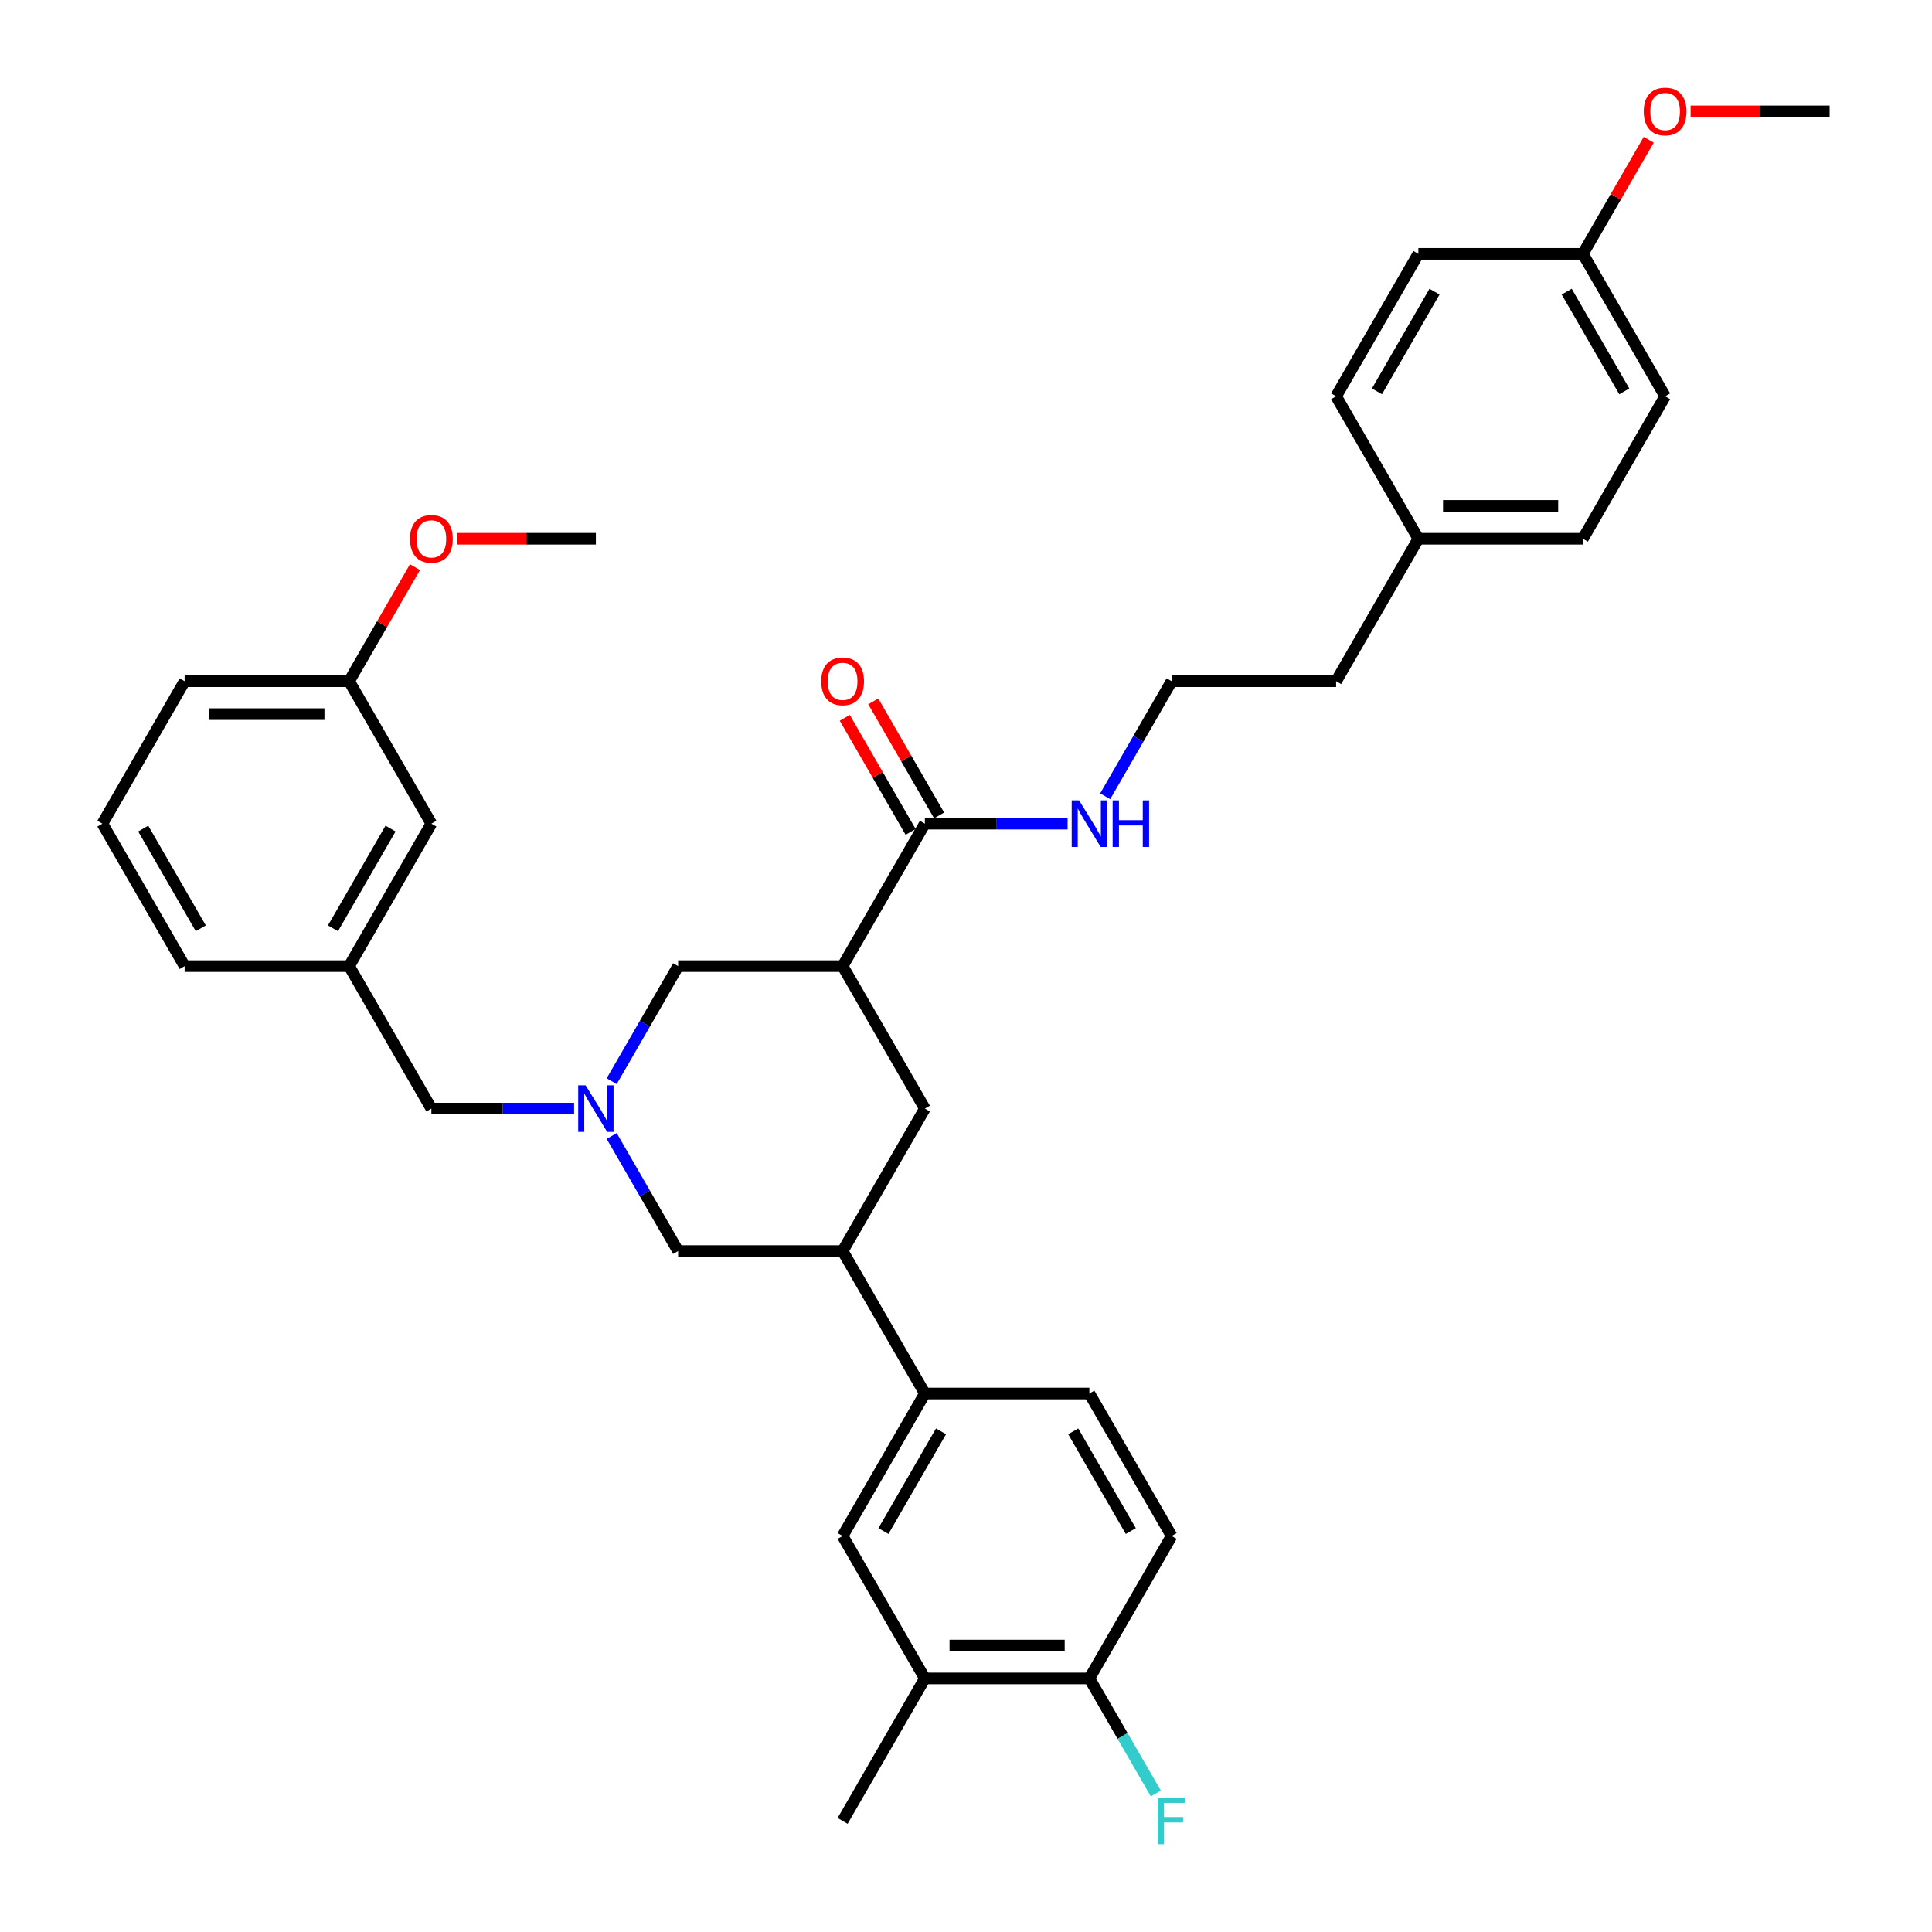 <?xml version='1.0' encoding='iso-8859-1'?>
<svg version='1.1' baseProfile='full'
              xmlns='http://www.w3.org/2000/svg'
                      xmlns:rdkit='http://www.rdkit.org/xml'
                      xmlns:xlink='http://www.w3.org/1999/xlink'
                  xml:space='preserve'
width='1000px' height='1000px' viewBox='0 0 1000 1000'>
<!-- END OF HEADER -->
<rect style='opacity:1.0;fill:#FFFFFF;stroke:none' width='1000' height='1000' x='0' y='0'> </rect>
<path class='bond-1' d='M 436.142,500.068 L 478.714,426.331' style='fill:none;fill-rule:evenodd;stroke:#000000;stroke-width:6px;stroke-linecap:butt;stroke-linejoin:miter;stroke-opacity:1' />
<path class='bond-3' d='M 436.142,500.068 L 478.714,573.805' style='fill:none;fill-rule:evenodd;stroke:#000000;stroke-width:6px;stroke-linecap:butt;stroke-linejoin:miter;stroke-opacity:1' />
<path class='bond-4' d='M 436.142,500.068 L 350.998,500.068' style='fill:none;fill-rule:evenodd;stroke:#000000;stroke-width:6px;stroke-linecap:butt;stroke-linejoin:miter;stroke-opacity:1' />
<path class='bond-0' d='M 316.616,559.62 L 333.807,529.844' style='fill:none;fill-rule:evenodd;stroke:#0000FF;stroke-width:6px;stroke-linecap:butt;stroke-linejoin:miter;stroke-opacity:1' />
<path class='bond-0' d='M 333.807,529.844 L 350.998,500.068' style='fill:none;fill-rule:evenodd;stroke:#000000;stroke-width:6px;stroke-linecap:butt;stroke-linejoin:miter;stroke-opacity:1' />
<path class='bond-10' d='M 297.153,573.805 L 260.218,573.805' style='fill:none;fill-rule:evenodd;stroke:#0000FF;stroke-width:6px;stroke-linecap:butt;stroke-linejoin:miter;stroke-opacity:1' />
<path class='bond-10' d='M 260.218,573.805 L 223.282,573.805' style='fill:none;fill-rule:evenodd;stroke:#000000;stroke-width:6px;stroke-linecap:butt;stroke-linejoin:miter;stroke-opacity:1' />
<path class='bond-35' d='M 316.616,587.99 L 333.807,617.766' style='fill:none;fill-rule:evenodd;stroke:#0000FF;stroke-width:6px;stroke-linecap:butt;stroke-linejoin:miter;stroke-opacity:1' />
<path class='bond-35' d='M 333.807,617.766 L 350.998,647.542' style='fill:none;fill-rule:evenodd;stroke:#000000;stroke-width:6px;stroke-linecap:butt;stroke-linejoin:miter;stroke-opacity:1' />
<path class='bond-11' d='M 486.088,422.074 L 469.044,392.554' style='fill:none;fill-rule:evenodd;stroke:#000000;stroke-width:6px;stroke-linecap:butt;stroke-linejoin:miter;stroke-opacity:1' />
<path class='bond-11' d='M 469.044,392.554 L 452,363.033' style='fill:none;fill-rule:evenodd;stroke:#FF0000;stroke-width:6px;stroke-linecap:butt;stroke-linejoin:miter;stroke-opacity:1' />
<path class='bond-11' d='M 471.34,430.588 L 454.297,401.068' style='fill:none;fill-rule:evenodd;stroke:#000000;stroke-width:6px;stroke-linecap:butt;stroke-linejoin:miter;stroke-opacity:1' />
<path class='bond-11' d='M 454.297,401.068 L 437.253,371.548' style='fill:none;fill-rule:evenodd;stroke:#FF0000;stroke-width:6px;stroke-linecap:butt;stroke-linejoin:miter;stroke-opacity:1' />
<path class='bond-13' d='M 478.714,426.331 L 515.649,426.331' style='fill:none;fill-rule:evenodd;stroke:#000000;stroke-width:6px;stroke-linecap:butt;stroke-linejoin:miter;stroke-opacity:1' />
<path class='bond-13' d='M 515.649,426.331 L 552.585,426.331' style='fill:none;fill-rule:evenodd;stroke:#0000FF;stroke-width:6px;stroke-linecap:butt;stroke-linejoin:miter;stroke-opacity:1' />
<path class='bond-2' d='M 436.142,647.542 L 478.714,573.805' style='fill:none;fill-rule:evenodd;stroke:#000000;stroke-width:6px;stroke-linecap:butt;stroke-linejoin:miter;stroke-opacity:1' />
<path class='bond-5' d='M 436.142,647.542 L 478.714,721.279' style='fill:none;fill-rule:evenodd;stroke:#000000;stroke-width:6px;stroke-linecap:butt;stroke-linejoin:miter;stroke-opacity:1' />
<path class='bond-6' d='M 436.142,647.542 L 350.998,647.542' style='fill:none;fill-rule:evenodd;stroke:#000000;stroke-width:6px;stroke-linecap:butt;stroke-linejoin:miter;stroke-opacity:1' />
<path class='bond-7' d='M 478.714,721.279 L 436.142,795.015' style='fill:none;fill-rule:evenodd;stroke:#000000;stroke-width:6px;stroke-linecap:butt;stroke-linejoin:miter;stroke-opacity:1' />
<path class='bond-7' d='M 487.076,740.854 L 457.275,792.469' style='fill:none;fill-rule:evenodd;stroke:#000000;stroke-width:6px;stroke-linecap:butt;stroke-linejoin:miter;stroke-opacity:1' />
<path class='bond-12' d='M 478.714,721.279 L 563.858,721.279' style='fill:none;fill-rule:evenodd;stroke:#000000;stroke-width:6px;stroke-linecap:butt;stroke-linejoin:miter;stroke-opacity:1' />
<path class='bond-8' d='M 436.142,795.015 L 478.714,868.752' style='fill:none;fill-rule:evenodd;stroke:#000000;stroke-width:6px;stroke-linecap:butt;stroke-linejoin:miter;stroke-opacity:1' />
<path class='bond-9' d='M 478.714,868.752 L 563.858,868.752' style='fill:none;fill-rule:evenodd;stroke:#000000;stroke-width:6px;stroke-linecap:butt;stroke-linejoin:miter;stroke-opacity:1' />
<path class='bond-9' d='M 491.486,851.723 L 551.086,851.723' style='fill:none;fill-rule:evenodd;stroke:#000000;stroke-width:6px;stroke-linecap:butt;stroke-linejoin:miter;stroke-opacity:1' />
<path class='bond-29' d='M 478.714,868.752 L 436.142,942.489' style='fill:none;fill-rule:evenodd;stroke:#000000;stroke-width:6px;stroke-linecap:butt;stroke-linejoin:miter;stroke-opacity:1' />
<path class='bond-17' d='M 563.858,868.752 L 581.049,898.528' style='fill:none;fill-rule:evenodd;stroke:#000000;stroke-width:6px;stroke-linecap:butt;stroke-linejoin:miter;stroke-opacity:1' />
<path class='bond-17' d='M 581.049,898.528 L 598.24,928.304' style='fill:none;fill-rule:evenodd;stroke:#33CCCC;stroke-width:6px;stroke-linecap:butt;stroke-linejoin:miter;stroke-opacity:1' />
<path class='bond-36' d='M 563.858,868.752 L 606.43,795.015' style='fill:none;fill-rule:evenodd;stroke:#000000;stroke-width:6px;stroke-linecap:butt;stroke-linejoin:miter;stroke-opacity:1' />
<path class='bond-15' d='M 223.282,573.805 L 180.71,500.068' style='fill:none;fill-rule:evenodd;stroke:#000000;stroke-width:6px;stroke-linecap:butt;stroke-linejoin:miter;stroke-opacity:1' />
<path class='bond-14' d='M 563.858,721.279 L 606.43,795.015' style='fill:none;fill-rule:evenodd;stroke:#000000;stroke-width:6px;stroke-linecap:butt;stroke-linejoin:miter;stroke-opacity:1' />
<path class='bond-14' d='M 555.496,740.854 L 585.297,792.469' style='fill:none;fill-rule:evenodd;stroke:#000000;stroke-width:6px;stroke-linecap:butt;stroke-linejoin:miter;stroke-opacity:1' />
<path class='bond-25' d='M 572.048,412.146 L 589.239,382.37' style='fill:none;fill-rule:evenodd;stroke:#0000FF;stroke-width:6px;stroke-linecap:butt;stroke-linejoin:miter;stroke-opacity:1' />
<path class='bond-25' d='M 589.239,382.37 L 606.43,352.594' style='fill:none;fill-rule:evenodd;stroke:#000000;stroke-width:6px;stroke-linecap:butt;stroke-linejoin:miter;stroke-opacity:1' />
<path class='bond-16' d='M 180.71,500.068 L 223.282,426.331' style='fill:none;fill-rule:evenodd;stroke:#000000;stroke-width:6px;stroke-linecap:butt;stroke-linejoin:miter;stroke-opacity:1' />
<path class='bond-16' d='M 172.349,480.493 L 202.149,428.877' style='fill:none;fill-rule:evenodd;stroke:#000000;stroke-width:6px;stroke-linecap:butt;stroke-linejoin:miter;stroke-opacity:1' />
<path class='bond-30' d='M 180.71,500.068 L 95.566,500.068' style='fill:none;fill-rule:evenodd;stroke:#000000;stroke-width:6px;stroke-linecap:butt;stroke-linejoin:miter;stroke-opacity:1' />
<path class='bond-19' d='M 223.282,426.331 L 180.71,352.594' style='fill:none;fill-rule:evenodd;stroke:#000000;stroke-width:6px;stroke-linecap:butt;stroke-linejoin:miter;stroke-opacity:1' />
<path class='bond-18' d='M 819.29,131.384 L 861.862,205.121' style='fill:none;fill-rule:evenodd;stroke:#000000;stroke-width:6px;stroke-linecap:butt;stroke-linejoin:miter;stroke-opacity:1' />
<path class='bond-18' d='M 810.928,150.959 L 840.729,202.575' style='fill:none;fill-rule:evenodd;stroke:#000000;stroke-width:6px;stroke-linecap:butt;stroke-linejoin:miter;stroke-opacity:1' />
<path class='bond-26' d='M 819.29,131.384 L 836.333,101.863' style='fill:none;fill-rule:evenodd;stroke:#000000;stroke-width:6px;stroke-linecap:butt;stroke-linejoin:miter;stroke-opacity:1' />
<path class='bond-26' d='M 836.333,101.863 L 853.377,72.343' style='fill:none;fill-rule:evenodd;stroke:#FF0000;stroke-width:6px;stroke-linecap:butt;stroke-linejoin:miter;stroke-opacity:1' />
<path class='bond-37' d='M 819.29,131.384 L 734.146,131.384' style='fill:none;fill-rule:evenodd;stroke:#000000;stroke-width:6px;stroke-linecap:butt;stroke-linejoin:miter;stroke-opacity:1' />
<path class='bond-27' d='M 180.71,352.594 L 197.754,323.074' style='fill:none;fill-rule:evenodd;stroke:#000000;stroke-width:6px;stroke-linecap:butt;stroke-linejoin:miter;stroke-opacity:1' />
<path class='bond-27' d='M 197.754,323.074 L 214.798,293.553' style='fill:none;fill-rule:evenodd;stroke:#FF0000;stroke-width:6px;stroke-linecap:butt;stroke-linejoin:miter;stroke-opacity:1' />
<path class='bond-32' d='M 180.71,352.594 L 95.566,352.594' style='fill:none;fill-rule:evenodd;stroke:#000000;stroke-width:6px;stroke-linecap:butt;stroke-linejoin:miter;stroke-opacity:1' />
<path class='bond-32' d='M 167.939,369.623 L 108.338,369.623' style='fill:none;fill-rule:evenodd;stroke:#000000;stroke-width:6px;stroke-linecap:butt;stroke-linejoin:miter;stroke-opacity:1' />
<path class='bond-20' d='M 734.146,278.858 L 691.574,352.594' style='fill:none;fill-rule:evenodd;stroke:#000000;stroke-width:6px;stroke-linecap:butt;stroke-linejoin:miter;stroke-opacity:1' />
<path class='bond-23' d='M 734.146,278.858 L 691.574,205.121' style='fill:none;fill-rule:evenodd;stroke:#000000;stroke-width:6px;stroke-linecap:butt;stroke-linejoin:miter;stroke-opacity:1' />
<path class='bond-24' d='M 734.146,278.858 L 819.29,278.858' style='fill:none;fill-rule:evenodd;stroke:#000000;stroke-width:6px;stroke-linecap:butt;stroke-linejoin:miter;stroke-opacity:1' />
<path class='bond-24' d='M 746.917,261.829 L 806.518,261.829' style='fill:none;fill-rule:evenodd;stroke:#000000;stroke-width:6px;stroke-linecap:butt;stroke-linejoin:miter;stroke-opacity:1' />
<path class='bond-21' d='M 861.862,205.121 L 819.29,278.858' style='fill:none;fill-rule:evenodd;stroke:#000000;stroke-width:6px;stroke-linecap:butt;stroke-linejoin:miter;stroke-opacity:1' />
<path class='bond-22' d='M 734.146,131.384 L 691.574,205.121' style='fill:none;fill-rule:evenodd;stroke:#000000;stroke-width:6px;stroke-linecap:butt;stroke-linejoin:miter;stroke-opacity:1' />
<path class='bond-22' d='M 742.507,150.959 L 712.707,202.575' style='fill:none;fill-rule:evenodd;stroke:#000000;stroke-width:6px;stroke-linecap:butt;stroke-linejoin:miter;stroke-opacity:1' />
<path class='bond-31' d='M 606.43,352.594 L 691.574,352.594' style='fill:none;fill-rule:evenodd;stroke:#000000;stroke-width:6px;stroke-linecap:butt;stroke-linejoin:miter;stroke-opacity:1' />
<path class='bond-34' d='M 875.059,57.647 L 911.032,57.647' style='fill:none;fill-rule:evenodd;stroke:#FF0000;stroke-width:6px;stroke-linecap:butt;stroke-linejoin:miter;stroke-opacity:1' />
<path class='bond-34' d='M 911.032,57.647 L 947.006,57.647' style='fill:none;fill-rule:evenodd;stroke:#000000;stroke-width:6px;stroke-linecap:butt;stroke-linejoin:miter;stroke-opacity:1' />
<path class='bond-33' d='M 236.479,278.858 L 272.453,278.858' style='fill:none;fill-rule:evenodd;stroke:#FF0000;stroke-width:6px;stroke-linecap:butt;stroke-linejoin:miter;stroke-opacity:1' />
<path class='bond-33' d='M 272.453,278.858 L 308.426,278.858' style='fill:none;fill-rule:evenodd;stroke:#000000;stroke-width:6px;stroke-linecap:butt;stroke-linejoin:miter;stroke-opacity:1' />
<path class='bond-28' d='M 52.994,426.331 L 95.566,500.068' style='fill:none;fill-rule:evenodd;stroke:#000000;stroke-width:6px;stroke-linecap:butt;stroke-linejoin:miter;stroke-opacity:1' />
<path class='bond-28' d='M 74.127,428.877 L 103.928,480.493' style='fill:none;fill-rule:evenodd;stroke:#000000;stroke-width:6px;stroke-linecap:butt;stroke-linejoin:miter;stroke-opacity:1' />
<path class='bond-38' d='M 52.994,426.331 L 95.566,352.594' style='fill:none;fill-rule:evenodd;stroke:#000000;stroke-width:6px;stroke-linecap:butt;stroke-linejoin:miter;stroke-opacity:1' />
<path  class='atom-1' d='M 303.096 561.749
L 310.997 574.52
Q 311.781 575.78, 313.041 578.062
Q 314.301 580.344, 314.369 580.48
L 314.369 561.749
L 317.571 561.749
L 317.571 585.861
L 314.267 585.861
L 305.787 571.898
Q 304.799 570.263, 303.743 568.39
Q 302.721 566.517, 302.415 565.938
L 302.415 585.861
L 299.282 585.861
L 299.282 561.749
L 303.096 561.749
' fill='#0000FF'/>
<path  class='atom-12' d='M 425.073 352.663
Q 425.073 346.873, 427.934 343.637
Q 430.795 340.402, 436.142 340.402
Q 441.489 340.402, 444.35 343.637
Q 447.211 346.873, 447.211 352.663
Q 447.211 358.52, 444.316 361.858
Q 441.421 365.162, 436.142 365.162
Q 430.829 365.162, 427.934 361.858
Q 425.073 358.555, 425.073 352.663
M 436.142 362.437
Q 439.82 362.437, 441.796 359.985
Q 443.805 357.499, 443.805 352.663
Q 443.805 347.929, 441.796 345.545
Q 439.82 343.126, 436.142 343.126
Q 432.464 343.126, 430.454 345.51
Q 428.479 347.895, 428.479 352.663
Q 428.479 357.533, 430.454 359.985
Q 432.464 362.437, 436.142 362.437
' fill='#FF0000'/>
<path  class='atom-14' d='M 558.528 414.275
L 566.429 427.046
Q 567.213 428.307, 568.473 430.588
Q 569.733 432.87, 569.801 433.007
L 569.801 414.275
L 573.002 414.275
L 573.002 438.388
L 569.699 438.388
L 561.219 424.424
Q 560.231 422.789, 559.175 420.916
Q 558.153 419.043, 557.847 418.464
L 557.847 438.388
L 554.714 438.388
L 554.714 414.275
L 558.528 414.275
' fill='#0000FF'/>
<path  class='atom-14' d='M 575.897 414.275
L 579.167 414.275
L 579.167 424.526
L 591.496 424.526
L 591.496 414.275
L 594.765 414.275
L 594.765 438.388
L 591.496 438.388
L 591.496 427.251
L 579.167 427.251
L 579.167 438.388
L 575.897 438.388
L 575.897 414.275
' fill='#0000FF'/>
<path  class='atom-18' d='M 599.261 930.433
L 613.599 930.433
L 613.599 933.191
L 602.496 933.191
L 602.496 940.514
L 612.373 940.514
L 612.373 943.306
L 602.496 943.306
L 602.496 954.545
L 599.261 954.545
L 599.261 930.433
' fill='#33CCCC'/>
<path  class='atom-27' d='M 850.793 57.715
Q 850.793 51.925, 853.654 48.69
Q 856.515 45.455, 861.862 45.455
Q 867.209 45.455, 870.07 48.69
Q 872.931 51.925, 872.931 57.715
Q 872.931 63.573, 870.036 66.911
Q 867.141 70.214, 861.862 70.214
Q 856.549 70.214, 853.654 66.911
Q 850.793 63.607, 850.793 57.715
M 861.862 67.49
Q 865.54 67.49, 867.515 65.038
Q 869.525 62.551, 869.525 57.715
Q 869.525 52.981, 867.515 50.597
Q 865.54 48.179, 861.862 48.179
Q 858.184 48.179, 856.174 50.563
Q 854.199 52.947, 854.199 57.715
Q 854.199 62.586, 856.174 65.038
Q 858.184 67.49, 861.862 67.49
' fill='#FF0000'/>
<path  class='atom-28' d='M 212.213 278.926
Q 212.213 273.136, 215.074 269.9
Q 217.935 266.665, 223.282 266.665
Q 228.629 266.665, 231.49 269.9
Q 234.351 273.136, 234.351 278.926
Q 234.351 284.784, 231.456 288.121
Q 228.561 291.425, 223.282 291.425
Q 217.969 291.425, 215.074 288.121
Q 212.213 284.818, 212.213 278.926
M 223.282 288.7
Q 226.96 288.7, 228.936 286.248
Q 230.945 283.762, 230.945 278.926
Q 230.945 274.192, 228.936 271.808
Q 226.96 269.39, 223.282 269.39
Q 219.604 269.39, 217.595 271.774
Q 215.619 274.158, 215.619 278.926
Q 215.619 283.796, 217.595 286.248
Q 219.604 288.7, 223.282 288.7
' fill='#FF0000'/>
</svg>
